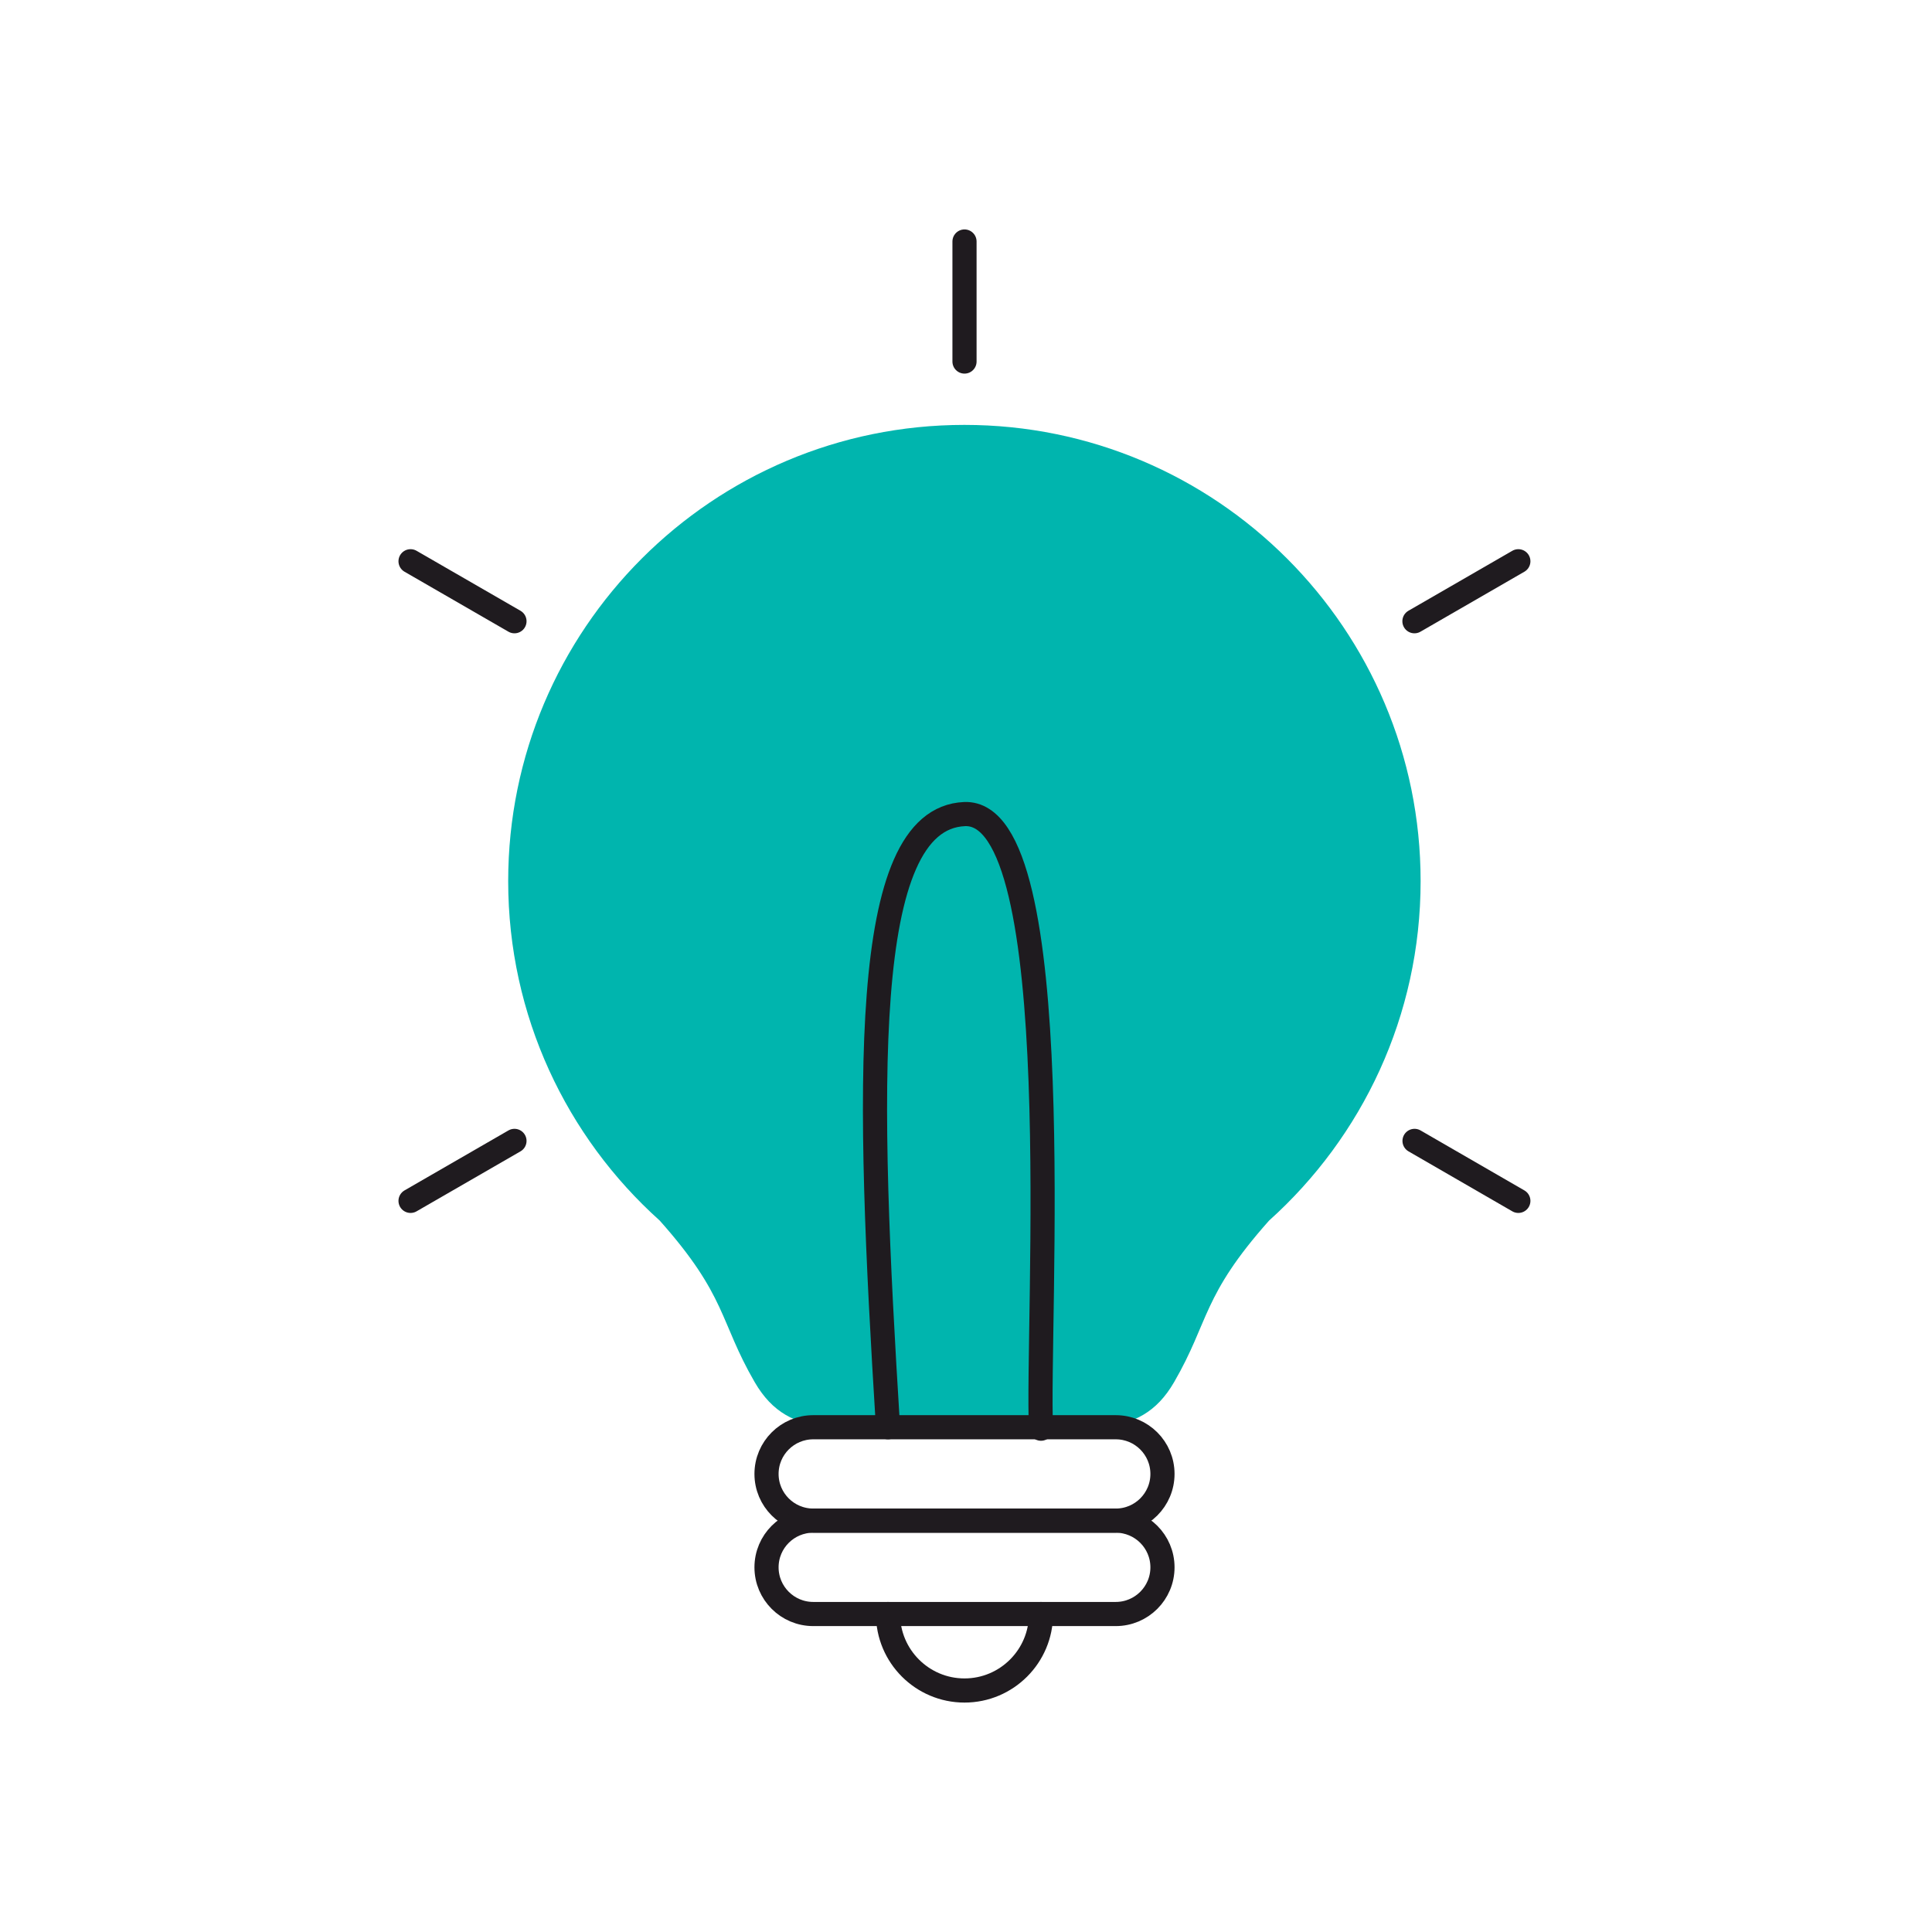 <svg width="160" height="160" viewBox="0 0 160 160" fill="none" xmlns="http://www.w3.org/2000/svg">
<path d="M117.649 72.97C117.649 52.103 100.734 35.188 79.868 35.188C59.001 35.188 42.086 52.103 42.086 72.97C42.086 84.135 46.932 94.172 54.634 101.082C60.209 107.345 59.569 109.4 62.496 114.455C65.424 119.509 70.022 118.198 79.868 118.198C89.713 118.198 94.312 119.509 97.239 114.455C100.166 109.4 99.526 107.345 105.101 101.082C112.803 94.164 117.649 84.135 117.649 72.97Z" fill="#00B5AE"/>
<path d="M92.4 118.198H67.351C65.213 118.198 63.48 119.929 63.48 122.065C63.48 124.2 65.213 125.932 67.351 125.932H92.4C94.538 125.932 96.271 124.2 96.271 122.065C96.271 119.929 94.538 118.198 92.4 118.198Z" stroke="#1F1B1F" stroke-width="2" stroke-miterlimit="10" stroke-linecap="round" stroke-linejoin="round"/>
<path d="M92.4 125.932H67.351C65.213 125.932 63.48 127.663 63.48 129.799C63.48 131.934 65.213 133.666 67.351 133.666H92.4C94.538 133.666 96.271 131.934 96.271 129.799C96.271 127.663 94.538 125.932 92.4 125.932Z" stroke="#1F1B1F" stroke-width="2" stroke-miterlimit="10" stroke-linecap="round" stroke-linejoin="round"/>
<path d="M86.21 133.666C86.21 137.161 83.371 140 79.876 140C76.381 140 73.541 137.161 73.541 133.666" stroke="#1F1B1F" stroke-width="2" stroke-miterlimit="10" stroke-linecap="round" stroke-linejoin="round"/>
<path d="M79.876 29.941V20" stroke="#1F1B1F" stroke-width="2" stroke-miterlimit="10" stroke-linecap="round" stroke-linejoin="round"/>
<path d="M42.606 51.448L34 46.481" stroke="#1F1B1F" stroke-width="2" stroke-miterlimit="10" stroke-linecap="round" stroke-linejoin="round"/>
<path d="M125.743 46.481L117.138 51.448" stroke="#1F1B1F" stroke-width="2" stroke-miterlimit="10" stroke-linecap="round" stroke-linejoin="round"/>
<path d="M125.743 99.451L117.146 94.484" stroke="#1F1B1F" stroke-width="2" stroke-miterlimit="10" stroke-linecap="round" stroke-linejoin="round"/>
<path d="M42.606 94.484L34 99.451" stroke="#1F1B1F" stroke-width="2" stroke-miterlimit="10" stroke-linecap="round" stroke-linejoin="round"/>
<path d="M73.541 118.198C71.806 90.173 71.118 67.795 79.876 67.419C88.633 67.043 85.818 109.848 86.21 118.318" stroke="#1F1B1F" stroke-width="2" stroke-miterlimit="10" stroke-linecap="round" stroke-linejoin="round"/>
</svg>
